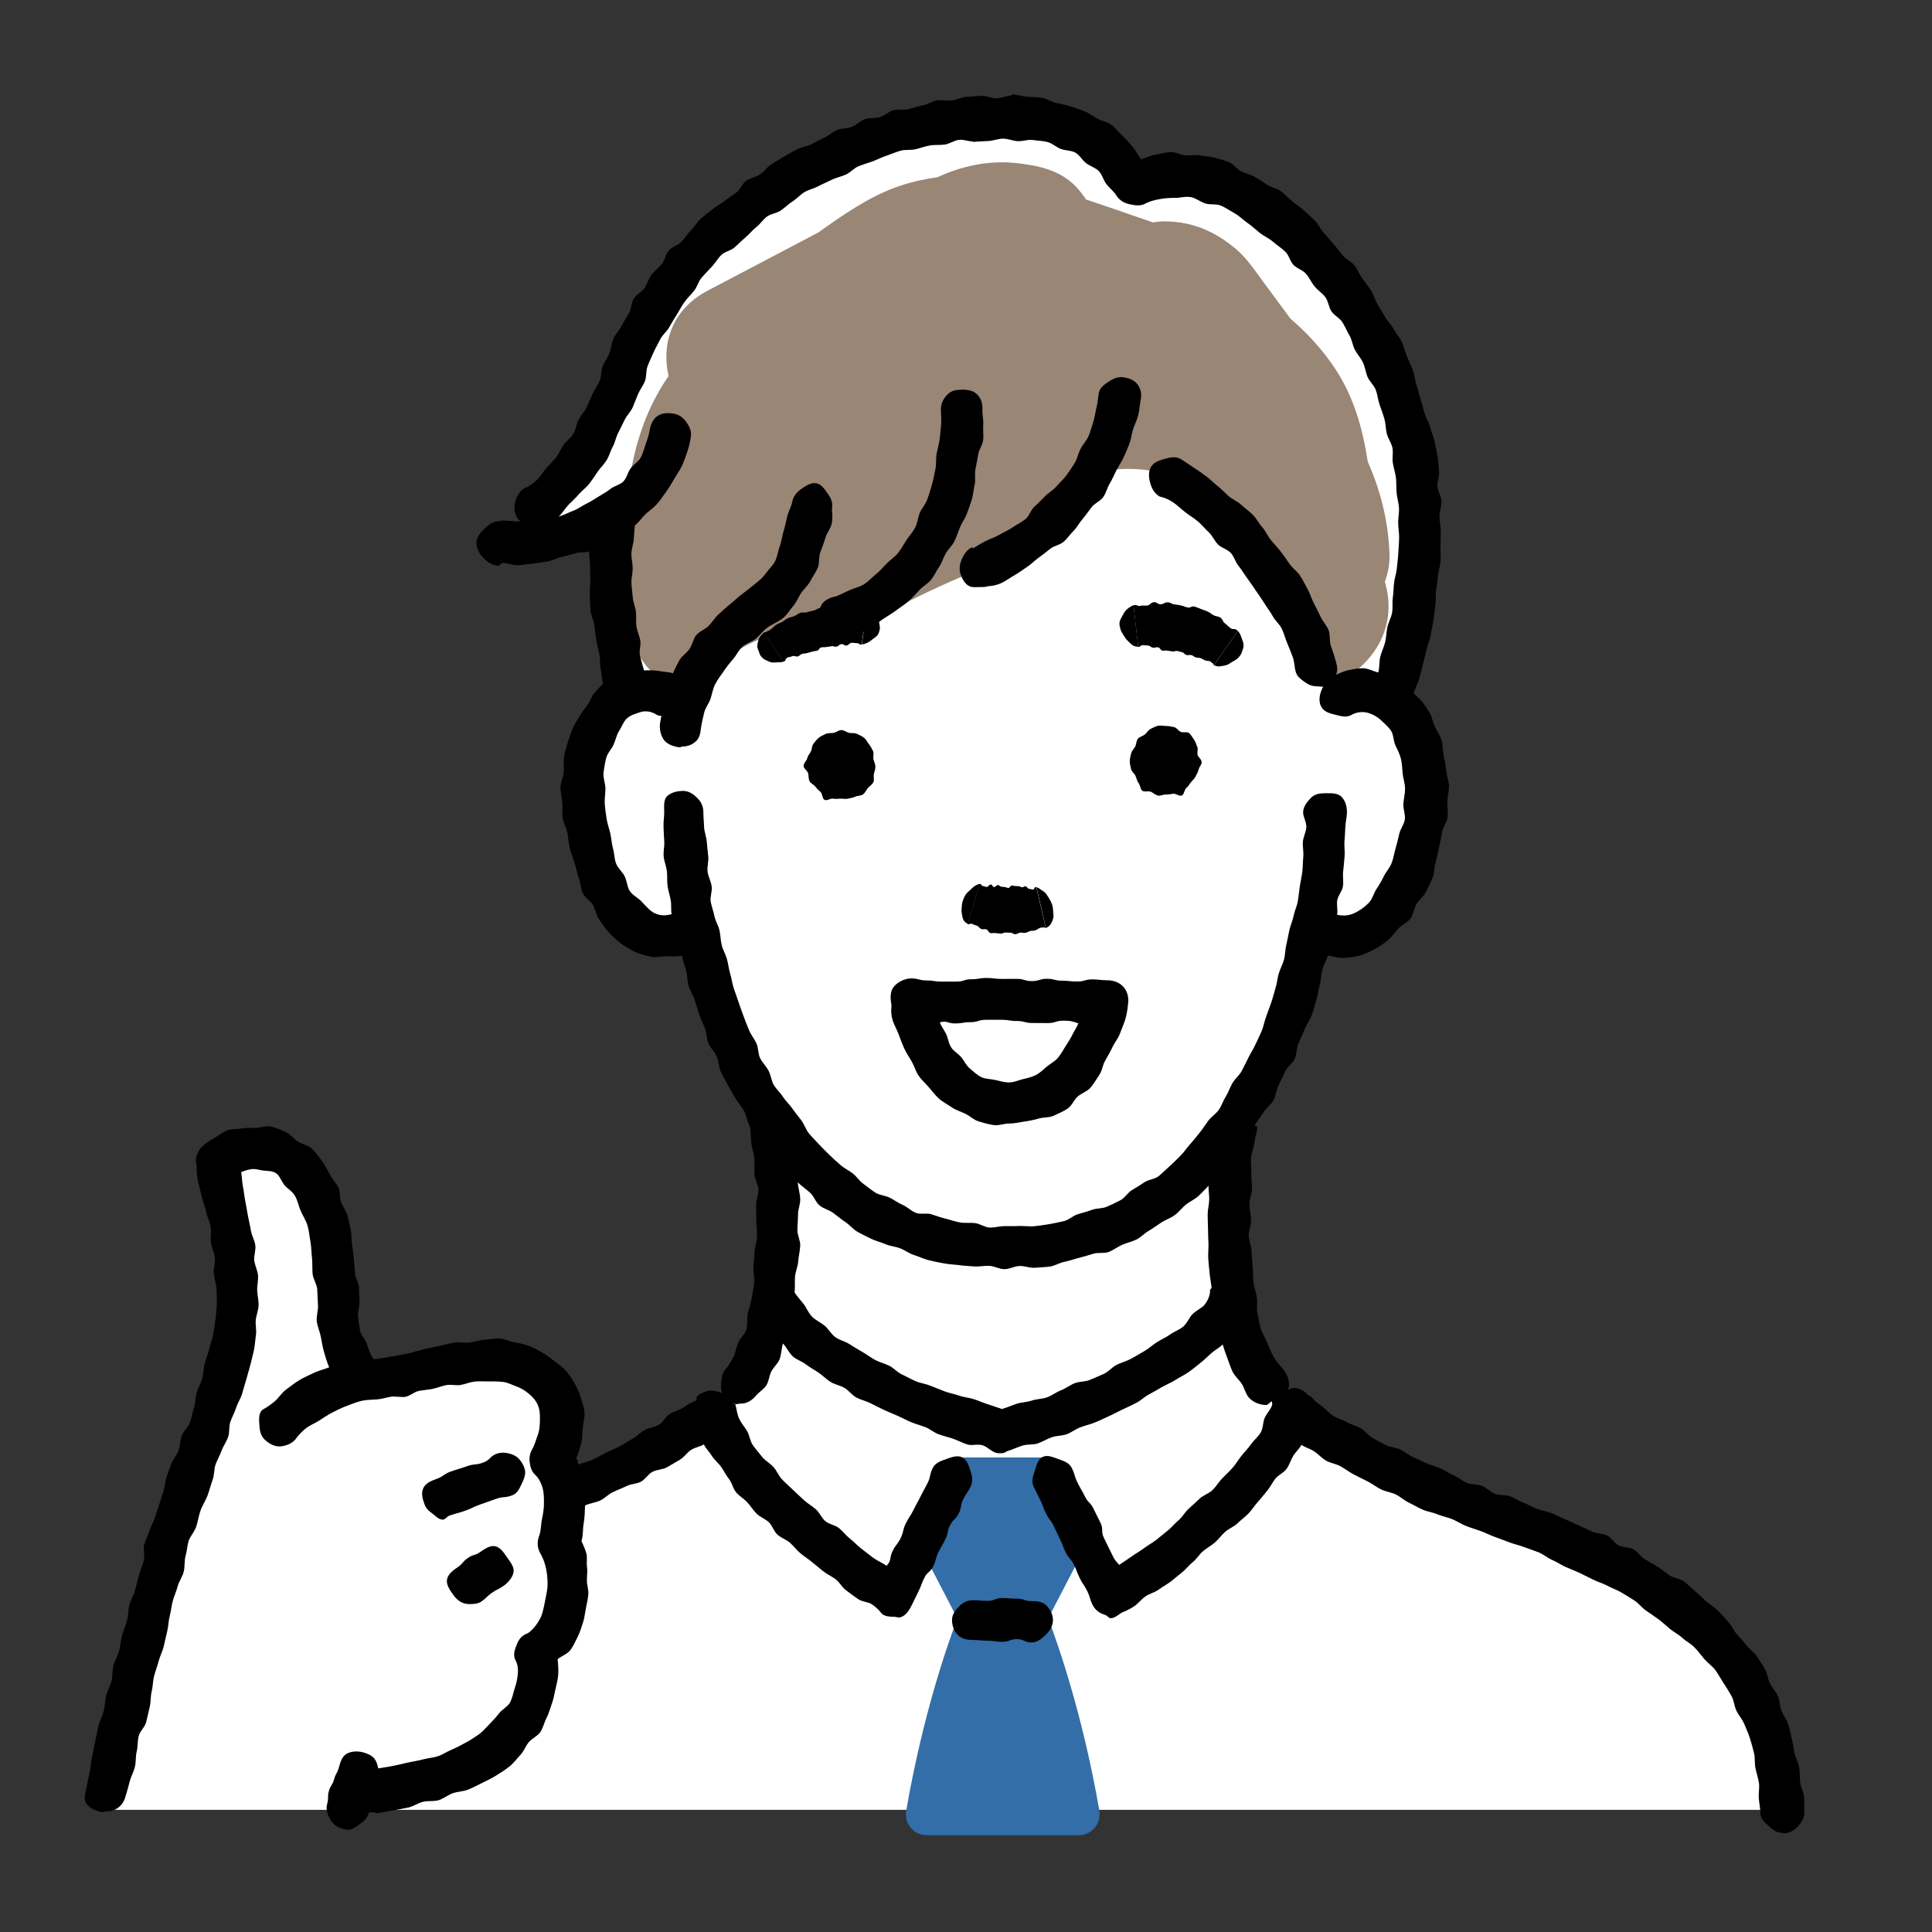 <?xml version="1.0" encoding="UTF-8"?>
<svg id="_レイヤー_1" data-name="レイヤー 1" xmlns="http://www.w3.org/2000/svg" width="260" height="260" viewBox="0 0 260 260">
  <rect x="0" y="0" width="260" height="260" fill="#333333" stroke="none"/>
  <defs>
    <style>
      .cls-1 {
        fill: none;
      }

      .cls-1, .cls-2, .cls-3, .cls-4, .cls-5 {
        stroke-width: 0px;
      }

      .cls-3 {
        fill: #336ea8;
      }

      .cls-4 {
        fill: #998675;
      }

      .cls-5 {
        fill: #fff;
      }
    </style>
  </defs>
  <path class="cls-5" d="M75.69,200.63c10.71-5.08,20.32-10.15,23.82-14.42,6.71-8.18,4.48-35.34,4.48-35.34,0,0-8.06-9.67-10.08-24.92,0,0-11.59,3.21-14.79-13.2-3.2-16.4,5.49-19.7,5.49-19.7,0,0-3.18-8.85-2.03-23.18,0,0-4.65,3.13-12.18,3.15l1.88-4.93s7.39-7.61,13.56-22.58c6.17-14.97,47.85-44.7,66.69-20.71,0,0,10.34-5.36,25.31,9.5,14.97,14.86,15.73,44.95,8.58,59.99,0,0,7.37,3.7,5.47,15.21-1.9,11.5-7.33,18.04-15.52,16.46,0,0-2.75,14.7-10.18,25.46,0,0-3.27,29.9,7.63,38.48,10.9,8.58,38.65,17.25,51.29,25.78,12.65,8.53,15.28,27.88,15.28,27.88H13.58s7.01-30.98,10.7-41.22c3.69-10.24,10.33-26.85,4.8-46.01,0,0,6.55-4.7,12.36,2.45,5.81,7.16,2.8,26.45,8.25,27.43,0,0,15.85-5.21,21.56-2.11,5.71,3.1,5.03,8.45,3.3,11.32l1.13,5.22Z"/>
  <path class="cls-4" d="M186.38,78.24c.44-1.18.67-2.46.61-3.81-.19-4.53-1.27-8.55-2.92-12.3-.72-4.61-1.94-9.08-4.86-13.2-1.64-2.32-3.51-4.3-5.55-6.05-1.22-1.65-2.43-3.31-3.66-4.96-1.15-1.55-2.22-3.19-3.7-4.43-2.79-2.34-5.72-3.63-9.43-3.7-.58-.01-1.15.05-1.71.14-.85-.3-1.72-.59-2.59-.89-2.11-.73-4.25-1.48-6.41-2.19-.37-.55-.78-1.09-1.23-1.59-2.12-2.31-5.01-2.95-7.95-3.29-3.8-.45-7.5.34-10.88,1.9-1.92.25-3.84.7-5.76,1.41-3.67,1.38-6.96,3.69-10.22,6.01-4.97,2.61-9.93,5.22-14.9,7.83-4.87,2.56-6.22,7.22-5.25,11.5-.21.31-.43.62-.63.94-4.99,7.89-5.48,17.19-5.14,26.26.02.62.1,1.21.2,1.78-1.36,6.16,3.14,13.18,9.48,14.1,2.46-5.03,7.65-8.61,13.49-8.61,1.85,0,3.63.37,5.29,1.02.8-.71,1.7-1.33,2.71-1.8,4.21-1.97,8.29-4.19,12.54-6.05,1.66-.73,3.35-1.47,5.04-2.15.23-.6.48-1.19.76-1.77,1.32-.2,2.6-.62,3.74-1.36,2.39-1.54,4.53-3.86,5.17-6.72.07-.34.15-.67.22-1.01,6.26-3.19,13.65-2.77,19.64.87,8.92,5.42,13.08,16.41,16.43,25.74.05.13.07.26.11.39,5.07-1.95,9.11-7.17,7.48-13.44-.05-.18-.08-.36-.13-.54Z"/>
  <path class="cls-3" d="M147.95,243.69c-2.25-13.01-5.63-22.59-6.89-25.9,2.39-4.56,5.92-11.44,5.96-11.51.48-.93.4-2.06-.2-2.91l-4.16-5.98c-.53-.76-1.39-1.25-2.31-1.25h-10.8c-.92,0-1.79.49-2.31,1.25l-4.16,6c-.6.86-.67,1.97-.2,2.9.04.08,3.57,6.95,5.96,11.51-1.26,3.31-4.64,12.88-6.89,25.9-.14.82.09,1.66.62,2.29.54.64,1.33.99,2.16.99h20.43c.83,0,1.62-.36,2.16-1,.54-.64.76-1.47.62-2.29Z"/>
  <g>
    <path class="cls-1" d="M91.89,106.51c1.56,0,2.82,1.26,2.82,2.82,0,14.45,7.43,55.7,40.44,55.7s40.44-41.25,40.44-55.7c0-1.56,1.26-2.82,2.82-2.82s2.82,1.26,2.82,2.82c0,3.47-.4,8.34-1.42,13.84,1.17.22,2.67.02,4.37-1.78,4.26-4.53,6.3-15.84,3.82-21.23-1.09-2.36-2.38-3.84-3.75-4.29-1.3-.43-2.41.17-2.46.2-1.34.81-3.05.36-3.85-.97-.53-.88-.51-1.93-.06-2.78-.24.06-.48.09-.71.09-1.22,0-2.34-.79-2.7-2.02-4.71-15.89-18.25-23.57-18.38-23.65-1.36-.76-1.85-2.48-1.09-3.84.76-1.36,2.47-1.85,3.84-1.09.64.35,15.69,8.9,21.05,26.97.21.7.13,1.42-.17,2.04,1.09-.47,3.18-1.1,5.65-.49,6.46-21.73,1.92-42.14-12.6-56.3-11.29-11-18.67-6.9-18.74-6.86-1.31.82-3.05.43-3.88-.89-4.6-7.27-11.16-9.01-25.07-6.63-11.93,2.04-31.56,12.61-37.82,29.75-4.48,12.25-9.34,17.72-12,19.97,10.67-2.85,12.04-11.35,12.05-11.46.22-1.54,1.65-2.61,3.19-2.39,1.54.22,2.61,1.65,2.39,3.19-.02.11-1.11,6.94-7.58,11.96-.23,1.84-1.02,10.07,1.39,19.4,1.7-.06,3.09.39,3.91.74,2.27-5.45,6.15-8.38,9.2-10.67.65-.49,1.29-.97,1.89-1.46,2.86-2.33,4.48-8.93,4.82-11.06.25-1.54,1.7-2.59,3.23-2.34,1.54.25,2.59,1.69,2.34,3.23-.17,1.06-1.8,10.45-6.82,14.54-.65.53-1.35,1.06-2.06,1.59-3.82,2.88-7.77,5.86-8.66,13.42-.17,1.43-1.39,2.49-2.8,2.49-.11,0-.22,0-.33-.02-1.55-.18-2.65-1.59-2.47-3.13.04-.38.1-.74.15-1.1-.2-.06-.39-.14-.58-.25-.1-.05-1.19-.61-2.45-.19-1.37.45-2.66,1.94-3.75,4.29-2.48,5.39-.45,16.69,3.82,21.23,1.69,1.8,3.2,2,4.36,1.77-1.02-5.5-1.42-10.37-1.42-13.84,0-1.56,1.26-2.82,2.82-2.82ZM119.02,101.55c-.23,1.48-1.61,2.48-3.09,2.25-1.48-.23-2.48-1.61-2.25-3.09.23-1.47,1.61-2.48,3.09-2.25,1.47.23,2.48,1.61,2.25,3.09ZM151.77,135.24c-.13.66-3.22,16.08-15.96,16.08s-15.83-15.41-15.96-16.07c-.16-.83.06-1.7.6-2.35.54-.65,1.33-1.04,2.17-1.04h26.37c.84,0,1.64.4,2.17,1.04.54.65.75,1.51.6,2.34ZM135.49,123.29c1.47-.23,2.85.77,3.09,2.25.23,1.48-.78,2.86-2.25,3.09-1.47.23-2.86-.78-3.09-2.25-.23-1.47.78-2.85,2.25-3.09ZM154.38,103.8c-1.47.23-2.86-.78-3.09-2.25-.23-1.47.78-2.85,2.25-3.09,1.47-.23,2.85.77,3.09,2.25.23,1.48-.78,2.86-2.25,3.09ZM155.85,84.38c5.79.73,8.64,6.19,8.76,6.42.71,1.39.16,3.09-1.22,3.8-.41.21-.85.31-1.28.31-1.02,0-2.01-.56-2.51-1.53,0-.01-1.65-3.04-4.45-3.39-2.95-.37-5.59,2.02-5.61,2.04-1.14,1.05-2.92.99-3.98-.14-1.06-1.13-1.01-2.9.11-3.97.18-.17,4.54-4.24,10.19-3.54ZM148.07,52.87c.3-1.53,1.8-2.53,3.33-2.24,1.53.29,2.54,1.77,2.25,3.3-3.63,18.86-20.02,24.88-20.72,25.13-.31.11-.62.16-.94.16-1.16,0-2.29-.72-2.7-1.88-.52-1.47.2-3.07,1.66-3.6h0c.49-.21,14.11-5.26,17.12-20.88ZM112.53,80.21c.6-.13,13.39-3.22,14.18-25.27.06-1.56,1.41-2.76,2.92-2.72,1.56.06,2.77,1.36,2.72,2.92-.96,26.76-17.97,30.45-18.7,30.6-.19.04-.37.06-.55.06-1.32,0-2.5-.93-2.76-2.27-.3-1.52.68-3,2.19-3.31Z"/>
    <path class="cls-1" d="M162.64,159.54c-6.71,6.65-15.65,11.14-27.48,11.14s-21.01-4.61-27.74-11.41c.22,4.23.23,9.52-.45,14.62.74,1.66,5.22,8.99,27.93,15.87,25.28-7.66,28.03-16.01,28.04-16.09.02-.13.05-.26.09-.38-.59-4.81-.59-9.75-.39-13.77Z"/>
    <path class="cls-1" d="M135.81,145.62c5.25,0,8.05-4.72,9.39-8.14h-18.76c1.35,3.42,4.16,8.14,9.37,8.14Z"/>
    <path class="cls-2" d="M129.37,52.45c-.66,0-1.28.1-1.76.54-.53.49-.96,1.18-.98,1.95-.03.71.08,1.4.03,2.07-.05.71-.13,1.39-.2,2.06-.08.7-.31,1.37-.42,2.02-.11.7-.02,1.42-.16,2.07-.15.69-.27,1.38-.45,2.02-.19.69-.4,1.35-.62,1.98-.23.67-.75,1.22-1.01,1.82-.28.66-.33,1.4-.63,1.99-.33.64-.82,1.16-1.18,1.71-.39.61-.72,1.22-1.13,1.73-.45.57-1.07.94-1.52,1.41-.51.53-.96,1.04-1.45,1.45-.58.48-1.05,1-1.58,1.34-.66.42-1.38.54-1.91.78-1.07.49-1.73.82-1.86.85-.76.16-1.54.47-1.93,1.07-.4.6-.53,1.47-.38,2.23.13.67.67,1.12,1.16,1.52.49.41,1.05.67,1.72.67.09,0,.19,0,.28,0s.18,0,.27-.02c.14-.03.93.02,2.01-.39.54-.2,1.06-.71,1.75-1.05.55-.28,1.05-.74,1.67-1.13.54-.34,1.1-.67,1.67-1.11.51-.39,1.09-.73,1.61-1.21.48-.43.92-.94,1.4-1.45.44-.48,1.1-.81,1.53-1.35.41-.51.69-1.15,1.08-1.72.37-.54.54-1.22.89-1.82.33-.57.88-1.03,1.18-1.66.29-.59.49-1.24.75-1.88.25-.61.69-1.17.92-1.82.22-.62.48-1.26.67-1.92.18-.63.22-1.32.38-2,.15-.64-.03-1.37.1-2.05.12-.65.27-1.3.37-1.98.09-.65.6-1.27.67-1.96.07-.66-.04-1.35.01-2.04.05-.66-.14-1.35-.11-2.04.03-.78-.15-1.45-.64-1.98-.49-.53-1.15-.68-1.93-.71-.08,0-.17,0-.25,0h0Z"/>
    <path class="cls-2" d="M150.85,50.76c-.53,0-.99.17-1.45.48-.6.4-1.36.82-1.51,1.58-.13.67-.15,1.35-.32,1.98-.17.66-.23,1.35-.44,1.97-.22.65-.38,1.32-.64,1.92-.27.63-.78,1.14-1.08,1.72-.31.61-.43,1.32-.77,1.88-.36.58-.75,1.15-1.13,1.68-.4.56-.94,1-1.36,1.5-.44.53-1.07.85-1.52,1.32-.48.5-.94.96-1.42,1.39-.51.47-.71,1.28-1.21,1.68-.55.44-1.19.74-1.71,1.1-.59.41-1.23.67-1.76.98-.66.39-1.31.58-1.82.84-1.04.52-1.7,1.01-1.8,1.05-.05-.03,0-.21,0-.21h0c-.74.26-1.17.95-1.46,1.6-.3.65-.42,1.38-.16,2.11.2.57.51,1.13.99,1.46.28.19.61.23.96.23.25,0,.51-.02.75-.02.08,0,.15,0,.22,0,.22,0,.43-.01.67-.09.13-.05.93,0,1.96-.48.51-.24,1.05-.67,1.72-1.03.53-.3,1.06-.72,1.66-1.11.53-.34.99-.83,1.56-1.24.52-.37,1.03-.78,1.57-1.21.5-.4,1.3-.49,1.81-.95.48-.43.87-1.01,1.35-1.49.46-.46.76-1.09,1.21-1.6.43-.49.79-1.05,1.21-1.58.4-.51,1.16-.78,1.55-1.34.37-.54.52-1.24.87-1.82.34-.56.59-1.18.9-1.78.3-.58.69-1.13.97-1.75.27-.6.54-1.21.78-1.84.23-.61.29-1.29.49-1.94.2-.63.52-1.22.69-1.88.16-.64.19-1.31.32-1.98.15-.77.07-1.46-.34-2.06-.41-.6-1.04-.89-1.8-1.03-.18-.03-.35-.05-.52-.05h0Z"/>
    <path class="cls-2" d="M136.07,12.87c-.64,0-1.29.36-1.96.37-.01,0-.02,0-.04,0-.61,0-1.25-.34-1.88-.34-.04,0-.07,0-.11,0-.66.04-1.34.07-2.01.13-.66.06-1.29.4-1.97.49-.13.02-.26.02-.39.02-.39,0-.79-.05-1.18-.05-.16,0-.31,0-.46.03-.65.1-1.26.56-1.93.67-.63.11-1.25.35-1.92.5-.23.05-.47.06-.71.06-.15,0-.3,0-.46,0-.29,0-.57.01-.85.09-.63.17-1.15.73-1.8.93-.62.2-1.37.04-2.01.27-.62.22-1.12.78-1.74,1.03-.61.24-1.37.15-1.99.42-.6.26-1.12.74-1.73,1.03-.6.28-1.18.6-1.78.91-.59.3-1.32.35-1.91.67-.58.32-1.17.64-1.75.98-.57.33-1.14.69-1.71,1.05-.56.35-.95.98-1.51,1.35-.55.37-1.3.46-1.85.85-.54.38-.79,1.17-1.32,1.58-.53.4-1.1.74-1.62,1.16-.52.42-1.15.7-1.65,1.14-.5.43-1.07.8-1.56,1.26-.49.45-.82,1.07-1.29,1.54-.47.47-.83,1.05-1.28,1.53-.46.49-1.25.66-1.69,1.17-.44.5-.53,1.3-.94,1.82-.42.52-.99.91-1.39,1.45-.4.54-.57,1.22-.94,1.78-.37.55-1.11.87-1.45,1.44-.35.57-.31,1.36-.64,1.94-.32.58-.71,1.12-1,1.72-.29.6-.82,1.09-1.09,1.7-.26.61-.31,1.31-.54,1.94-.23.64-.67,1.17-.91,1.77-.25.63-.15,1.39-.4,1.98-.27.63-.7,1.16-.96,1.74-.28.62-.52,1.24-.8,1.81-.31.62-.78,1.11-1.08,1.67-.33.61-.37,1.34-.69,1.88-.36.6-.98.99-1.32,1.51-.39.59-.66,1.21-1.02,1.69-.44.58-.94,1.01-1.33,1.46-.51.59-.83,1.18-1.23,1.56-.9.86-1.56,1.05-1.62,1.09-.68.36-1.08,1.06-1.29,1.74-.21.68-.21,1.44.14,2.13.14.27.29.43.49.63-.11,0-.21.01-.32.01-.66,0-1.33-.12-2.04-.12-.16,0-.33.09-.49.09,0,0,0,0,0,0,0,0,0,0-.01,0-.77,0-1.43.51-1.94,1.01-.52.5-1.07,1.15-1.08,1.93,0,.78.45,1.51.96,2.03.5.52,1.22,1.01,2,1.02h0c.19,0,.39-.37.58-.37.65,0,1.3.3,1.92.3.03,0,.06,0,.09,0,.69-.03,1.35-.14,2-.21.68-.07,1.34-.19,1.98-.29.68-.11,1.28-.47,1.91-.61.67-.15,1.3-.31,1.92-.5.66-.2,1.2-.01,1.8-.24-.02.62.12,1.09.12,1.82,0,.64.03,1.32.05,2.03.02.65-.12,1.34-.08,2.04.04.65.03,1.34.09,2.03.06.66.44,1.3.52,1.99.08.66.16,1.33.26,2.01.1.66.3,1.31.43,1.98.13.66.03,1.37.19,2.04.15.65.11,1.23.29,1.9-.45.36-.72.75-1.14,1.2-.39.42-.55,1.06-.91,1.56-.33.47-.72.92-1.03,1.46-.28.5-.64.99-.9,1.55-.28.61-.51,1.27-.72,1.96-.2.65-.41,1.31-.54,2.01-.12.67.02,1.39-.05,2.09-.06.68-.42,1.36-.43,2.06-.01.69.2,1.38.24,2.08.04.69-.02,1.39.07,2.09.08.69.49,1.32.62,2.01.12.68.16,1.38.32,2.05.17.68.44,1.31.65,1.97.21.67.31,1.36.56,2,.25.66.24,1.42.53,2.04.3.64,1.04,1.03,1.38,1.62.36.61.43,1.39.83,1.93.42.58.78,1.2,1.25,1.69.52.55,1.07,1.09,1.63,1.51.6.46,1.27.83,1.91,1.15.67.33,1.42.49,2.12.66.19.05.39.06.59.06.53,0,1.07-.12,1.6-.12h0c.33,0,.67.02,1.02.02s.68-.02,1.01-.08c.16.66.4,1.36.58,2.03.18.65.14,1.37.33,2.03.19.65.62,1.23.82,1.89.21.65.39,1.3.61,1.95.22.64.53,1.25.77,1.89.24.64.22,1.38.47,2.01.26.63.84,1.12,1.12,1.75.27.62.24,1.39.53,2.01.29.62.64,1.21.95,1.82.31.61.69,1.18,1.02,1.78.33.6.81,1.11,1.16,1.69.35.59.35,1.36.72,1.93,0,.18.1.26.12.44.08.6.07,1.3.16,2.08.07.64.35,1.31.41,2.05.05.66-.05,1.37,0,2.09.04.67.51,1.35.54,2.06.03.68-.33,1.39-.32,2.1.01.69.03,1.38.03,2.09,0,.69.11,1.39.1,2.09-.02.69-.3,1.38-.34,2.08-.04.7-.09,1.39-.15,2.08-.06.7.19,1.42.11,2.11-.08.7-.23,1.39-.35,2.07-.12.7-.37,1.36-.52,2.03-.15.7,0,1.46-.18,2.12-.2.69-.88,1.2-1.12,1.83-.27.67-.34,1.39-.67,1.98-.35.64-.72,1.23-1.15,1.74-.34.41-.36.91-.43,1.4-.08.51-.11,1.15.09,1.63-.42-.17-.93-.33-1.43-.33-.18,0-.36.02-.54.07-.53.15-1.08.36-1.43.75-.11.06.04.42-.06.5-.02.01-.71.25-1.78.98-.46.31-1.17.45-1.82.86-.51.32-.83,1.08-1.46,1.45-.54.32-1.29.35-1.91.71-.55.31-1.03.84-1.64,1.17-.56.31-1.11.7-1.73,1.02-.57.3-1.2.54-1.82.85-.58.29-1.16.63-1.79.93-.59.28-1.27.38-1.9.67-.16-.35-.13-.62-.3-.9.26-.6.45-1.24.65-1.94.18-.65.13-1.38.21-2.09.08-.68.28-1.38.23-2.08-.04-.68-.31-1.35-.5-2.04-.18-.65-.5-1.26-.83-1.89-.31-.59-.7-1.14-1.17-1.69-.43-.5-1.01-.86-1.58-1.32-.54-.44-1.05-.83-1.63-1.15-.6-.33-1.16-.68-1.8-.89-.64-.21-1.29-.37-1.96-.48-.66-.11-1.31-.48-1.99-.51-.05,0-.11,0-.16,0-.62,0-1.25.15-1.88.18-.67.03-1.32.3-2,.38-.12.01-.24.02-.36.02-.4,0-.81-.06-1.21-.06-.16,0-.32,0-.48.04-.67.11-1.32.32-1.99.44-.67.13-1.32.31-1.98.44-.75.15-1.48.44-2.23.58-.76.14-1.52.31-2.27.42-.77.12-1.54.29-2.29.35,0,0,0,0,0,0-.14,0-.16-.35-.3-.35,0,0,0,0,0,0-.3-.58-.48-1.11-.68-1.72-.2-.61-.78-1.12-.9-1.76-.12-.62-.21-1.27-.28-1.93-.07-.63.24-1.3.2-1.96-.04-.63-.04-1.27-.07-1.93-.03-.64-.49-1.27-.53-1.93-.04-.64-.1-1.29-.17-1.95-.06-.64-.14-1.28-.24-1.94-.09-.64-.03-1.3-.17-1.95-.13-.63-.26-1.27-.44-1.91-.18-.62-.61-1.15-.85-1.78-.23-.6-.08-1.37-.37-1.98-.28-.58-.75-1.07-1.09-1.65-.38-.64-.67-1.31-1.08-1.86-.44-.59-.86-1.21-1.35-1.69-.52-.52-1.37-.61-1.94-1-.6-.41-1.05-1.03-1.69-1.3-.66-.28-1.33-.61-2.03-.73-.11-.02-.21-.03-.32-.03-.55,0-1.1.22-1.61.22-.06,0-.12,0-.18,0-.19,0-.38,0-.57,0-.39,0-.77.01-1.14.08-.66.13-1.36.04-1.92.25-.66.24-1.19.7-1.67.97-.88.48-1.43.94-1.58,1.06-.43.34-.71.8-.88,1.3-.17.5-.14,1.02-.01,1.55,0,.03-.08.86.19,2.09.13.58.33,1.26.49,2.02.13.63.45,1.28.59,2,.13.66.48,1.3.6,2.01.12.67-.07,1.42.03,2.11.11.69.45,1.35.54,2.03.09.7-.22,1.44-.15,2.12.07.72.33,1.4.37,2.06.04.74.05,1.44.03,2.08-.02.65-.09,1.33-.18,2.03-.08.65-.17,1.33-.3,2.02-.12.65-.37,1.3-.53,1.98-.15.65-.43,1.28-.61,1.95-.17.65-.15,1.36-.34,2.02-.19.65-.54,1.26-.74,1.91-.21.65-.15,1.38-.37,2.03-.22.65-.3,1.34-.53,1.98-.23.65-.88,1.14-1.11,1.78-.23.65-.21,1.38-.44,2.02-.24.65-.76,1.19-.99,1.81-.22.59-.41,1.19-.62,1.77-.22.6-.2,1.27-.4,1.84-.22.6-.37,1.21-.57,1.78-.21.61-.4,1.2-.58,1.78-.2.62-.56,1.16-.72,1.73-.17.58-.53,1.21-.74,1.96-.17.62.14,1.43-.05,2.15-.17.64-.48,1.28-.66,1.99-.17.65-.35,1.32-.53,2.02-.17.66-.58,1.27-.76,1.96-.17.66-.13,1.39-.31,2.08-.17.67-.5,1.31-.67,1.99-.17.67-.21,1.38-.38,2.06-.17.68-.6,1.29-.77,1.96-.17.68-.1,1.42-.26,2.09-.17.69-.56,1.31-.72,1.98-.17.69-.16,1.41-.33,2.07-.17.7-.54,1.33-.7,1.98-.18.71-.28,1.4-.43,2.05-.18.73-.27,1.43-.42,2.05-.19.77-.18,1.49-.32,2.07-.28,1.14-.37,1.88-.41,2.04-.18.76-.47,1.59-.09,2.21.38.62,1.18,1.01,1.94,1.19.05.01.09.02.14.02.18,0,.36-.07.54-.07.64,0,1.23-.16,1.72-.54.48-.38.82-.9.97-1.54.01-.04.25-.76.56-2,.14-.57.51-1.2.7-1.96.15-.62.07-1.35.24-2.07.16-.64.09-1.37.27-2.07.16-.65.84-1.19,1.01-1.89.16-.65.3-1.33.47-2.02.16-.66.09-1.39.26-2.07.17-.67.15-1.38.32-2.06.17-.67.44-1.31.61-1.99.17-.67.51-1.3.68-1.97.17-.68.3-1.36.47-2.03.17-.68.17-1.4.34-2.06.18-.69.24-1.39.41-2.04.18-.69.5-1.33.66-1.98.18-.7.65-1.3.81-1.94.19-.72.08-1.47.24-2.08.21-.76.25-1.47.41-2.04.19-.66.8-1.25,1.05-2.01.22-.67.32-1.43.58-2.17.24-.68.69-1.31.95-2.04.25-.69.43-1.42.69-2.13.23-.63.15-1.38.38-2.01.23-.63.58-1.22.81-1.86.23-.63.66-1.2.88-1.84.22-.64.08-1.4.3-2.04.22-.64.57-1.24.77-1.88.21-.65.61-1.23.8-1.87.2-.65.39-1.3.57-1.95.18-.66.39-1.31.55-1.96.16-.66.34-1.32.48-1.97.14-.67.17-1.36.27-2.02.11-.68-.09-1.39-.02-2.04.07-.69.36-1.34.38-1.99.02-.63-.16-1.31-.19-2.01-.03-.65.17-1.34.11-2.03-.06-.66-.42-1.3-.5-1.98-.08-.66.23-1.39.14-2.05-.09-.67-.49-1.3-.59-1.96-.11-.68-.28-1.33-.4-1.98-.12-.69-.23-1.35-.36-1.99-.14-.7-.19-1.38-.32-1.99-.15-.74-.11-1.35-.24-1.92.43-.18.8-.32,1.34-.41.1-.01.19-.02.29-.02.38,0,.76.1,1.18.18.6.12,1.34,0,1.91.4.48.34.69,1.06,1.13,1.61.38.46,1.02.79,1.38,1.39.38.65.5,1.4.78,2.04.3.68.71,1.3.92,1.98.21.7.26,1.44.39,2.14.14.71.12,1.44.21,2.16.08.72.03,1.44.08,2.16.05.72.59,1.41.63,2.13.04.71.05,1.42.1,2.13.05.71-.24,1.45-.16,2.16.08.7.41,1.38.54,2.08.13.69.24,1.39.44,2.08.2.67.4,1.39.69,2.05-.69.27-1.44.44-2.06.74-.67.33-1.35.62-1.94.97-.66.4-1.23.86-1.76,1.25-.66.48-1.04,1.15-1.51,1.56-.94.82-1.71,1.16-1.78,1.24-.51.58-.38,1.43-.33,2.14.04.72.19,1.37.77,1.89.55.49,1.2.85,1.88.85.04,0,.07,0,.11,0,.72-.04,1.53-.34,2.05-.91.02-.02.45-.73,1.44-1.53.47-.38,1.16-.64,1.82-1.06.55-.35,1.12-.75,1.79-1.09.6-.3,1.22-.62,1.91-.87.64-.23,1.29-.52,2-.68.67-.15,1.38-.13,2.1-.19.62-.05,1.23-.27,1.86-.36.11-.02.23-.02.35-.02.38,0,.77.06,1.15.06.14,0,.28,0,.42-.03.62-.11,1.16-.66,1.77-.78.62-.12,1.25-.16,1.86-.28.63-.13,1.23-.39,1.85-.51.16-.03.31-.04.47-.04.35,0,.71.05,1.06.05.14,0,.27,0,.4-.03.64-.11,1.25-.38,1.86-.45.24-.03.49-.04.73-.04.33,0,.65.01.96.01.08,0,.15,0,.23,0,.17,0,.34,0,.51,0,.48,0,.95.02,1.4.07.66.07,1.21.39,1.79.59.61.22,1.09.51,1.58.9.61.49,1.01.93,1.28,1.5.31.66.35,1.27.34,1.94,0,.73-.03,1.4-.22,2.01-.32.98-.61,1.76-.72,1.94-.36.57-.52,1.2-.45,1.82.07.63.23,1.33.74,1.79.05.05.68.57,1.02,1.82.16.58.18,1.28.17,2.13-.01.63-.11,1.32-.28,2.11-.14.64-.08,1.41-.36,2.15-.31.81-.27,1.68.18,2.42.03.05.48.77.74,1.99.13.59.21,1.31.21,2.12,0,.64-.16,1.34-.31,2.11-.2.99-.35,1.85-.67,2.46-.74,1.44-1.66,2.01-1.66,2.01-.72.27-1.13.66-1.43,1.36-.3.7-.6,1.45-.31,2.16.02.07.49.71.38,1.92-.05.56-.16,1.23-.42,1.98-.2.57-.29,1.3-.66,1.95-.31.54-1.02.87-1.48,1.46-.38.5-.84.98-1.34,1.5-.44.45-.86.96-1.47,1.38-.53.36-1.09.74-1.73,1.07-.57.3-1.17.64-1.83.91-.6.25-1.19.66-1.86.88-.62.21-1.33.24-2.01.43-.64.18-1.32.26-2.01.42-.65.15-1.31.31-2,.45-.66.13-1.29.22-1.98.33-.1-.51-.26-1.04-.61-1.42-.34-.37-.9-.59-1.43-.74-.29-.08-.6-.12-.9-.12-.47,0-.94.1-1.32.32-.63.36-.84,1.13-1.05,1.88-.23.82-.42.76-.64,1.58-.23.82-.48.75-.7,1.57s.01.88-.22,1.7c-.21.75.04,1.44.39,2.06.36.63.85,1.06,1.61,1.26.25.07.47.18.71.18.62,0,1.09-.33,1.57-.7.47-.36,1.02-.68,1.19-1.3.08-.27.13-.18.31-.4.19.05.26.06.41.06.04,0,.08,0,.13,0,.12,0,.28.1.41.1.01,0,.02,0,.03,0,.67-.1,1.36-.25,2.07-.37.68-.12,1.37-.24,2.07-.39.68-.14,1.3-.6,1.98-.77.68-.17,1.45-.02,2.12-.22.67-.2,1.25-.71,1.91-.94.67-.23,1.42-.23,2.07-.49.66-.27,1.29-.6,1.91-.91.64-.32,1.29-.63,1.87-.99.61-.37,1.21-.77,1.76-1.2.56-.44.99-1.04,1.46-1.54.49-.51.72-1.21,1.13-1.71.45-.55,1.21-.84,1.57-1.38.4-.6.53-1.32.83-1.89.33-.64.49-1.3.71-1.9.25-.68.36-1.33.49-1.95.16-.72.34-1.35.38-1.97.05-.76-.02-1.51-.08-2.1.42-.39,1.29-.66,1.74-1.26.36-.49.65-1.13.97-1.78.28-.55.48-1.21.7-1.88.2-.59.26-1.27.4-1.96.13-.63.27-1.23.32-1.82.06-.64-.18-1.25-.19-1.84-.01-.65.1-1.26.02-1.83-.1-.66.06-1.33-.09-1.87-.19-.68-.46-1.2-.66-1.67.25-.81.16-1.6.29-2.33.15-.83.17-1.72.19-2.46.63-.28,1.45-.39,2.04-.66.62-.29,1.1-.84,1.69-1.12.62-.3,1.25-.52,1.83-.81.62-.31,1.37-.3,1.94-.59.61-.32.99-1.03,1.56-1.33.61-.33,1.39-.3,1.95-.61.61-.35,1.19-.69,1.73-1.01.62-.37,1.01-1.01,1.52-1.33.63-.4,1.24-.43,1.72-.75.3.57.71.96,1.07,1.52.34.55.89.97,1.27,1.51.37.53.66,1.13,1.07,1.65.4.51.52,1.27.95,1.78.42.5,1.04.84,1.49,1.33.44.48.8,1.06,1.26,1.53.46.47,1.17.69,1.64,1.15.48.46.67,1.22,1.15,1.66.49.45,1.19.66,1.68,1.09.5.44.9.99,1.4,1.41.51.43,1.08.79,1.58,1.2.53.42,1.03.86,1.53,1.25.54.42,1.16.69,1.66,1.07.55.42.87,1.1,1.37,1.46.57.42,1.1.83,1.59,1.17.61.43,1.43.41,1.89.72.92.62,1.32,1.28,1.45,1.37.45.29,1.05.33,1.58.33.21,0,.45.09.66.09.05,0,.11,0,.16-.02.77-.22,1.23-1,1.58-1.72.43-.88.43-.88.86-1.76.43-.88.35-.92.78-1.81.43-.88.78-.71,1.22-1.59.43-.88.25-.98.68-1.86.43-.88.49-.86.93-1.74.43-.88.2-1,.63-1.88.43-.88.75-.73,1.18-1.62.44-.89.17-1.02.6-1.9.44-.89.56-.82,1-1.71.34-.7.23-1.38,0-2.06-.23-.68-.44-1.53-1.14-1.88-.21-.1-.43-.14-.65-.14-.52,0-1.05.22-1.53.39-.68.23-1.43.49-1.78,1.19-.46.93-.22,1.05-.67,1.97-.46.93-.5.91-.96,1.84-.46.93-.51.91-.96,1.84-.46.93-.57.87-1.03,1.8-.46.93-.24,1.04-.69,1.97-.46.93-.64.84-1.1,1.77-.46.93-.09,1.21-.8,1.96-.52-.36-1.27-.68-1.84-1.1-.52-.38-1.04-.82-1.59-1.23-.52-.39-.97-.91-1.51-1.33-.52-.4-.93-.97-1.46-1.4-.51-.42-1.32-.5-1.84-.94-.51-.43-.77-1.15-1.28-1.6-.5-.44-1.11-.77-1.6-1.23-.49-.46-.99-.91-1.47-1.38-.48-.47-1-.91-1.46-1.39-.47-.49-.72-1.17-1.16-1.67-.45-.51-1.1-.84-1.52-1.36-.43-.54-.88-1.05-1.26-1.59-.4-.56-.45-1.34-.78-1.9-.36-.6-.81-1.11-1.08-1.69-.29-.64-.33-1.32-.51-1.93,0,0,0,0,0,0-.02,0-.03,0-.05,0-.07,0-.15,0-.22-.02,0,0-.01,0-.02,0-.04,0-.08,0-.09-.04.04.02.07.03.11.04.06,0,.13-.02.18-.02.04,0,.08,0,.09.04.24,0,.49-.08.73-.08.81,0,1.48-.39,2.04-1.06.41-.5,1.05-.84,1.41-1.4.34-.54.37-1.27.67-1.87.29-.57.87-1.03,1.11-1.64.24-.6.25-1.49.45-2.12.45.44.84,1.31,1.38,1.78.48.41,1.19.62,1.75,1.06.51.39,1.11.7,1.69,1.1.53.36,1.01.87,1.6,1.24.55.34,1.26.45,1.87.8.56.32.98.96,1.59,1.29.58.31,1.26.45,1.89.76.59.29,1.18.61,1.81.9.59.27,1.22.53,1.85.8.6.26,1.19.6,1.83.86.61.25,1.26.42,1.91.67.62.24,1.15.73,1.8.96.62.23,1.29.38,1.94.6.62.22,1.23.55,1.88.76.18.06.38.08.59.08.29,0,.6-.04.89-.04.21,0,.41.02.61.08.63.2,1.15.82,1.81,1.02.13.04.27.05.41.05.15,0,.3-.01.44-.01.27,0,.51-.24.78-.32.67-.2,1.28-.5,1.92-.7.66-.21,1.42-.08,2.05-.29.66-.22,1.25-.61,1.88-.83.66-.23,1.4-.18,2.02-.41.65-.24,1.21-.69,1.83-.93.65-.25,1.33-.39,1.94-.64.65-.26,1.26-.57,1.87-.84.64-.28,1.23-.62,1.83-.9.64-.29,1.25-.58,1.84-.88.63-.31,1.13-.83,1.71-1.14.62-.33,1.2-.67,1.77-1,.61-.35,1.25-.6,1.8-.95.6-.38,1.22-.67,1.76-1.04.59-.41,1.1-.85,1.61-1.25.57-.44,1.04-.93,1.52-1.35.55-.48,1.07-.71,1.51-1.16.2.65.37,1.17.61,1.79.25.64.44,1.3.73,1.89.3.61.88,1.07,1.23,1.62.36.58.51,1.31.93,1.82.56.67,1.54,1.03,2.36,1.03.26,0,.51-.43.76-.5-.02.06.07.39.05.46-.18.62-.72,1.12-1.01,1.76-.27.59-.19,1.39-.55,1.99-.33.56-.9,1.01-1.29,1.57-.38.53-.86,1.01-1.29,1.55-.41.51-.75,1.11-1.2,1.62-.44.5-.94.95-1.41,1.44-.46.48-.81,1.09-1.29,1.56-.48.47-1.22.67-1.71,1.13-.49.46-.98.92-1.48,1.36-.51.45-.83,1.1-1.34,1.53-.52.44-.95.98-1.46,1.4-.53.43-1.05.86-1.57,1.27-.54.42-1.15.75-1.67,1.14-.56.42-1.16.74-1.68,1.12-.57.41-1.12.75-1.64,1.11-.71-.75-.68-.81-1.14-1.74-.46-.93-.45-.93-.91-1.86-.46-.93-.03-1.14-.48-2.07q-.46-.93-.92-1.86c-.46-.93-.74-.79-1.19-1.72-.46-.93-.53-.9-.98-1.83-.46-.93-.3-1.01-.76-1.94-.34-.7-1.05-.95-1.74-1.19-.5-.17-1.07-.44-1.61-.44-.2,0-.4.04-.58.13-.7.34-.84,1.25-1.08,1.93-.23.68-.46,1.39-.12,2.09.43.88.44.88.87,1.76.43.88.34.93.78,1.81.43.88.6.8,1.03,1.68.43.88.41.89.85,1.78.43.88.35.93.78,1.81.43.88.67.77,1.11,1.65.43.88.35.93.78,1.81.44.89.56.83.99,1.71.44.89.29.96.72,1.85.35.72.95,1.16,1.72,1.38.25.07.47.44.73.44.53,0,1-.44,1.45-.73.13-.08.84-.29,1.76-.91.46-.31.87-.88,1.49-1.31.49-.35,1.2-.49,1.77-.91.5-.37,1.09-.68,1.65-1.1.5-.38.99-.83,1.53-1.25.5-.39.9-.95,1.43-1.37.5-.4.84-1.02,1.36-1.45.5-.42,1.09-.73,1.59-1.17.49-.43.88-.98,1.37-1.42.48-.44,1.17-.67,1.64-1.13.47-.46,1.02-.85,1.48-1.32.46-.47.81-1.06,1.25-1.54.45-.49.84-1.02,1.27-1.52.43-.5.71-1.12,1.11-1.64.41-.52,1.15-.8,1.52-1.33.39-.55.57-1.22.91-1.77.35-.57.78-.88,1.08-1.45.5.33,1.03.44,1.69.85.54.34,1.01.9,1.66,1.28.56.33,1.32.4,1.96.77.57.32,1.13.75,1.77,1.09.59.32,1.22.6,1.86.93.59.31,1.15.75,1.79,1.07.6.3,1.34.37,1.98.68.61.29,1.13.81,1.78,1.11.61.28,1.21.66,1.86.94.62.27,1.34.35,1.99.63.63.26,1.33.38,1.98.65.63.26,1.21.66,1.87.92.64.25,1.31.44,1.97.68.64.24,1.26.56,1.93.8.65.23,1.29.48,1.93.72.65.24,1.33.39,1.96.63.65.25,1.31.45,1.94.7.64.26,1.18.75,1.81,1.02.64.27,1.21.67,1.83.95.63.28,1.27.52,1.89.81.63.3,1.23.61,1.84.91.62.31,1.3.49,1.89.81.61.33,1.27.55,1.86.89.6.35,1.18.72,1.75,1.08.59.37,1.01.97,1.57,1.36.57.39,1.13.77,1.68,1.17.55.41,1.05.88,1.57,1.31.53.44,1.16.75,1.66,1.21.51.47,1.16.78,1.63,1.27.48.49.88,1.06,1.33,1.58.45.52,1.05.92,1.47,1.47.41.55.73,1.18,1.11,1.75.38.57.74,1.16,1.08,1.76.33.59.36,1.35.66,1.97.29.61.79,1.14,1.05,1.78.25.63.55,1.26.76,1.91.21.64.38,1.32.55,1.99.17.65.06,1.38.2,2.06.13.66.37,1.31.47,2,.09.67-.08,1.37-.02,2.07.06.67.2,1.34.22,2.04.03.76.67,1.24,1.18,1.73.51.49,1.02.85,1.78.85.04,0,.07.08.11.08h0c.78-.03,1.44-.36,1.93-.89.49-.53.93-1.22.9-2-.03-.68.02-1.36-.03-2.02-.05-.68-.44-1.31-.52-1.97-.08-.67-.03-1.36-.14-2.01-.11-.67-.49-1.27-.63-1.92-.14-.66-.2-1.33-.37-1.97-.18-.65-.27-1.32-.48-1.95-.21-.64-.66-1.18-.91-1.8-.25-.63-.2-1.37-.48-1.97-.28-.61-.76-1.12-1.07-1.71-.31-.6-.33-1.36-.67-1.93-.35-.58-.72-1.15-1.09-1.7-.38-.56-.99-.95-1.39-1.48-.41-.53-.88-1-1.31-1.51-.43-.51-.71-1.16-1.16-1.65-.46-.49-.87-1.03-1.36-1.49-.48-.46-1.08-.81-1.58-1.25-.5-.44-.96-.94-1.48-1.36-.52-.42-.98-.93-1.52-1.33-.54-.4-1.35-.41-1.9-.79-.55-.38-1.06-.81-1.63-1.17-.56-.36-1.15-.67-1.73-1.02-.57-.34-.96-1.02-1.54-1.34-.58-.32-1.4-.21-2-.52-.59-.31-.96-1.06-1.57-1.35-.6-.29-1.37-.22-1.98-.51-.61-.28-1.21-.57-1.82-.84-.61-.27-1.21-.56-1.83-.82-.62-.26-1.21-.58-1.83-.83-.62-.25-1.31-.33-1.93-.57-.62-.24-1.2-.59-1.83-.83-.63-.23-1.19-.65-1.82-.87-.64-.23-1.4-.1-2.02-.33-.64-.24-1.13-.83-1.75-1.07-.64-.25-1.4-.14-2.01-.39-.63-.26-1.16-.75-1.76-1-.63-.27-1.18-.67-1.78-.94-.63-.28-1.29-.43-1.89-.7-.62-.29-1.24-.55-1.83-.83-.62-.3-1.15-.74-1.73-1.03-.62-.31-1.38-.29-1.95-.59-.62-.32-1.2-.65-1.77-.96-.62-.34-1.02-.98-1.58-1.3-.62-.35-1.31-.5-1.85-.82-.63-.37-1.33-.52-1.84-.84-.66-.41-1.08-1-1.54-1.31-1.06-.72-1.47-1.31-1.49-1.33-.1-.08-.24-.07-.34-.14-.34-.39-.85-.75-1.38-.91-.17-.05-.32-.07-.46-.07-.3,0-.57.09-.9.19.34-.91-.01-1.95-.68-2.75-.43-.51-.92-1.03-1.27-1.66-.32-.58-.6-1.24-.87-1.91-.25-.63-.67-1.24-.87-1.92-.19-.65-.28-1.36-.44-2.06-.15-.67.04-1.41-.07-2.11-.11-.68-.38-1.34-.46-2.04-.08-.69-.04-1.39-.1-2.09-.06-.69-.12-1.39-.15-2.08-.04-.7-.36-1.39-.38-2.08-.02-.7.31-1.41.31-2.1,0-.71-.23-1.41-.22-2.1.01-.71.31-1.4.34-2.08.03-.72-.13-1.43-.09-2.1.04-.73-.09-1.44-.03-2.1.06-.74.39-1.42.46-2.06.08-.77.33-1.45.41-2.05,0-.04-.39-.24-.38-.29.38-.58.82-1.13,1.18-1.72.36-.6,1.01-1.02,1.35-1.63.34-.61.36-1.39.68-2,.32-.62.59-1.25.89-1.88.3-.63,1.01-1.07,1.29-1.7.28-.64.24-1.42.5-2.06.26-.65.58-1.27.83-1.91.25-.65.73-1.22.95-1.88.23-.66.4-1.34.61-2,.21-.67.26-1.38.46-2.05.2-.67.17-1.4.35-2.07.18-.68.59-1.27.76-1.94.67.14,1.32.34,1.97.34.73,0,1.49-.11,2.2-.28.7-.17,1.37-.52,2.03-.85.63-.31,1.22-.75,1.82-1.21.56-.43.94-1.06,1.46-1.61.46-.49,1.21-.77,1.63-1.35.4-.55.46-1.34.81-1.95.34-.59,1-1.03,1.3-1.67.29-.62.64-1.24.89-1.9.25-.64.19-1.4.39-2.07.21-.66.3-1.35.46-2.02.16-.67.29-1.35.41-2.03.12-.69.66-1.31.74-2,.08-.69-.07-1.41-.03-2.1.04-.7.22-1.4.21-2.09-.01-.71-.3-1.39-.36-2.07-.07-.71-.23-1.38-.36-2.05-.13-.7-.09-1.42-.29-2.07-.21-.68-.64-1.26-.92-1.87-.25-.55-.32-1.17-.6-1.66-.3-.53-.63-1.01-.95-1.47-.35-.49-.91-.88-1.28-1.3.2-.64.57-1.3.76-1.94.19-.65.33-1.31.5-1.95.17-.65.32-1.31.48-1.96.16-.66.43-1.29.56-1.94.14-.66.24-1.33.36-1.98.12-.66.17-1.34.27-2,.1-.67.02-1.35.1-2.02.08-.67.19-1.33.25-1.99.06-.67.3-1.32.35-1.99.04-.67-.03-1.35,0-2.02.02-.67.03-1.34.03-2.01,0-.67-.16-1.34-.18-2.01-.02-.67.32-1.36.28-2.03-.04-.67-.49-1.31-.55-1.98-.06-.67.3-1.38.22-2.05-.08-.67-.1-1.35-.2-2.01-.11-.66-.27-1.33-.4-1.98-.13-.66-.45-1.28-.6-1.94-.15-.66-.57-1.24-.75-1.88-.17-.65-.36-1.29-.55-1.93-.2-.64-.33-1.3-.55-1.93-.22-.63-.25-1.34-.5-1.96-.24-.63-.52-1.24-.78-1.86-.27-.62-.39-1.3-.68-1.91-.29-.61-.78-1.12-1.09-1.71-.31-.59-.84-1.07-1.17-1.65-.33-.58-.67-1.15-1.02-1.72-.35-.57-.49-1.28-.86-1.84-.37-.56-.79-1.08-1.18-1.63-.39-.54-.63-1.21-1.04-1.74-.41-.53-1.13-.81-1.56-1.33-.43-.51-.82-1.05-1.27-1.56-.45-.5-.85-1.03-1.32-1.52-.46-.48-.72-1.18-1.2-1.65-.49-.48-.99-.93-1.47-1.36-.51-.46-1.08-.82-1.58-1.23-.53-.44-.98-.95-1.5-1.33-.55-.41-1.3-.51-1.83-.86-.57-.38-1.12-.75-1.67-1.07-.6-.34-1.27-.47-1.84-.75-.62-.3-1.04-1-1.63-1.24-.64-.25-1.31-.42-1.91-.6-.67-.2-1.36-.19-1.98-.31-.19-.04-.39-.05-.58-.05-.39,0-.78.05-1.15.05-.09,0-.18,0-.26-.01-.69-.06-1.32-.45-1.93-.45-.01,0-.03,0-.04,0-.71.02-1.37.25-1.97.34-.73.11-1.47.47-2.03.64-.42-.55-.77-1.27-1.21-1.76-.46-.51-.89-1.03-1.37-1.47-.5-.46-.91-1.04-1.44-1.43-.54-.4-1.3-.48-1.87-.82-.58-.34-1.13-.71-1.74-.99-.61-.28-1.26-.43-1.89-.65-.63-.21-1.28-.31-1.94-.47-.64-.15-1.23-.59-1.9-.7-.65-.1-1.33-.07-2.01-.13-.66-.06-1.32-.29-2-.31-.02,0-.03,0-.05,0h0ZM130.87,19.09c.05,0,.1,0,.15,0,.68-.06,1.34-.08,1.98-.11.69-.04,1.34-.32,1.98-.32,0,0,0,0,0,0,.69,0,1.33.3,1.97.34.05,0,.1,0,.15,0,.54,0,1.09-.18,1.6-.18.09,0,.18,0,.27.02.68.1,1.37.11,1.99.27.66.17,1.19.7,1.79.93.63.24,1.4.18,1.97.5.58.33.92,1.02,1.45,1.42.52.4,1.24.59,1.71,1.07.45.46.6,1.21,1.02,1.75.39.51.95.92,1.32,1.5.41.66,1.03,1.03,1.73,1.19.37.08.78.17,1.18.17.36,0,.72-.07,1.04-.26.02-.01.65-.37,1.93-.59.53-.09,1.12-.16,1.83-.16.07,0,.15,0,.23,0,.02,0,.03,0,.05,0,.48,0,1.01-.14,1.57-.14.16,0,.33.01.5.04.64.12,1.22.62,1.95.86.62.2,1.46,0,2.14.31.6.27,1.21.68,1.86,1.05.58.33,1.08.87,1.69,1.28.55.38,1.06.87,1.64,1.33.53.42,1.21.7,1.76,1.18.51.45,1.13.83,1.66,1.34.49.47.62,1.29,1.09,1.77.47.49,1.25.69,1.69,1.2.45.51.72,1.17,1.15,1.69.43.53,1.04.91,1.45,1.45.41.54.44,1.35.82,1.91.38.56,1.11.89,1.47,1.46.36.57.62,1.21.96,1.79.34.59.41,1.31.72,1.91.31.6.8,1.11,1.09,1.72.29.61.36,1.32.62,1.94.26.62.86,1.11,1.1,1.74.24.63.3,1.33.51,1.97.21.64.47,1.27.65,1.92.19.65.17,1.35.33,2.01.16.65.62,1.24.76,1.91.13.66-.06,1.38.05,2.05.11.66.34,1.31.42,1.98.08.67.03,1.35.09,2.03.06.67.28,1.33.32,2.01.04.67-.12,1.35-.11,2.03.01.67.14,1.35.13,2.02-.01.67-.07,1.35-.11,2.02-.03.67-.13,1.34-.19,2.02-.06.67-.3,1.32-.38,1.99-.08.67-.07,1.34-.17,2.01-.1.66.02,1.37-.1,2.03-.12.66-.49,1.28-.63,1.94-.14.66-.14,1.35-.3,2.01-.16.65-.47,1.27-.65,1.93-.17.65-.09,1.51-.28,2.16-.67-.16-1.4-.56-2-.57-.03,0-.06,0-.09,0-.67,0-1.3.13-1.84.24-.75.15-1.31.44-1.76.64.3-.61.14-1.26-.06-1.96-.2-.67-.4-1.31-.63-1.95-.23-.66-.05-1.46-.3-2.09-.26-.65-.78-1.17-1.07-1.79-.29-.63-.61-1.24-.92-1.84-.32-.62-.5-1.3-.83-1.89-.34-.61-.65-1.23-1.01-1.8-.37-.59-1.01-.99-1.39-1.55-.4-.57-.78-1.14-1.19-1.67-.42-.56-.91-1.04-1.33-1.56-.45-.54-.71-1.22-1.16-1.72-.47-.52-.79-1.18-1.25-1.66-.49-.51-1.09-.9-1.57-1.36-.52-.49-1.21-.75-1.7-1.18-.55-.48-1.01-.98-1.52-1.39-.58-.47-1.06-.96-1.57-1.33-.63-.47-1.21-.85-1.69-1.17-.98-.66-1.59-1.07-1.71-1.13-.3-.17-.62-.23-.95-.23-.4,0-.8.1-1.19.21-.69.2-1.49.43-1.87,1.11-.38.68-.27,1.51-.07,2.21.2.69.58,1.38,1.27,1.76.03.02.85.12,1.89.84.47.33.97.82,1.59,1.3.49.38,1.09.73,1.66,1.21.49.41.92.96,1.45,1.45.48.44.75,1.14,1.24,1.64.46.47,1.27.64,1.74,1.16.44.49.62,1.24,1.07,1.78.42.51.75,1.11,1.17,1.67.4.53.77,1.09,1.16,1.67.38.55.77,1.09,1.13,1.68.35.57.78,1.1,1.11,1.71.32.59.91,1.06,1.21,1.68.29.6.46,1.28.72,1.92.26.62.53,1.25.76,1.9.23.63.21,1.36.41,2.02.18.61.72.98,1.2,1.33.48.36,1,.57,1.61.57.18,0,.45.05.67.05.07,0,.14,0,.2-.02-.45.85-.74,1.93-.21,2.8.4.67,1.19.83,1.89,1.01.41.11.85.23,1.28.23.29,0,.58-.06.85-.22.03-.02.61-.38,1.45-.38.28,0,.59.04.92.15.55.18,1.11.47,1.64.98.42.41.96.83,1.34,1.43.32.51.27,1.27.56,1.91.27.58.58,1.15.75,1.85.15.63.16,1.3.23,2,.07.65.32,1.31.32,2.01,0,.67-.18,1.34-.23,2.03-.05.67.3,1.4.2,2.08-.1.67-.6,1.28-.75,1.94-.15.67-.31,1.33-.5,1.97-.19.66-.29,1.35-.53,1.97-.25.65-.75,1.17-1.04,1.76-.31.63-.64,1.2-1,1.74-.39.6-.54,1.33-.98,1.79-.69.73-1.39,1.16-2,1.45-.52.24-.98.32-1.41.32-.32,0-.62-.04-.91-.1.12-.66-.08-1.29.02-1.94.11-.67.68-1.25.77-1.9.1-.67-.05-1.37.03-2.01.08-.68.13-1.34.19-1.98.06-.68-.06-1.36-.02-2,.05-.69.1-1.35.12-1.98.03-.7.22-1.36.22-1.98,0-.78-.22-1.58-.73-2.09-.46-.46-1.15-.48-1.86-.48-.08,0-.16,0-.24,0-.78,0-1.47.08-1.98.59s-1.09,1.21-1.09,1.98c0,.62.46,1.3.43,2.01-.03.63-.41,1.28-.46,1.98-.05.64.12,1.33.05,2.02-.06.65-.05,1.33-.13,2.01-.08.65-.24,1.31-.34,1.98-.1.65-.15,1.32-.27,1.99-.11.65-.43,1.27-.56,1.94-.13.65-.42,1.27-.57,1.93-.14.65-.25,1.3-.41,1.96-.16.64-.14,1.34-.31,1.99-.17.64-.52,1.24-.71,1.89-.19.64-.23,1.32-.44,1.97-.2.63-.35,1.29-.57,1.93-.22.63-.45,1.26-.68,1.89-.24.62-.35,1.31-.6,1.93-.26.62-.57,1.22-.85,1.83-.27.61-.66,1.18-.95,1.78-.29.6-.59,1.2-.91,1.8-.31.59-.9,1.03-1.23,1.61-.34.58-.54,1.24-.89,1.8-.36.57-.56,1.24-.94,1.79-.38.55-1.01.93-1.41,1.46-.4.54-.75,1.11-1.18,1.63-.43.52-.83,1.06-1.28,1.55-.45.49-.82,1.08-1.3,1.55-.48.47-.95.96-1.45,1.4-.5.44-.98.94-1.5,1.36-.53.41-1.35.43-1.9.81-.55.38-1.11.72-1.69,1.06-.57.35-.94,1.05-1.54,1.36-.59.31-1.21.6-1.83.87-.61.27-1.37.18-2,.42-.62.23-1.26.4-1.91.59-.64.19-1.18.76-1.84.92-.65.15-1.31.29-1.98.41-.65.11-1.33.21-2,.28-.15.02-.31.02-.46.02-.43,0-.86-.05-1.29-.05-.09,0-.18,0-.27,0-.32.02-.63.02-.95.02-.35,0-.7,0-1.06,0-.63,0-1.27.19-1.88.19-.05,0-.1,0-.14,0-.68-.04-1.31-.53-1.97-.6-.25-.03-.5-.03-.75-.03-.11,0-.23,0-.34,0-.31,0-.62,0-.93-.06-.67-.11-1.3-.36-1.94-.51-.66-.15-1.28-.4-1.91-.59-.22-.07-.46-.08-.69-.08-.2,0-.4.01-.6.01-.27,0-.53-.02-.76-.11-.63-.23-1.14-.78-1.75-1.05-.62-.27-1.16-.67-1.75-.98-.6-.31-1.36-.33-1.93-.67-.58-.35-1.08-.81-1.63-1.19-.55-.38-.92-1-1.45-1.42-.53-.41-1.16-.69-1.66-1.14-.5-.44-1.01-.88-1.48-1.35-.48-.47-.96-.94-1.41-1.43-.45-.49-.94-.96-1.36-1.48-.43-.52-.62-1.21-1.02-1.75-.4-.53-.83-1.04-1.21-1.59-.38-.55-.9-1.01-1.26-1.57-.36-.57-.9-1.03-1.24-1.61-.33-.58-.39-1.32-.7-1.91-.31-.59-.83-1.08-1.13-1.68-.29-.6-.22-1.38-.5-1.99-.27-.61-.73-1.14-.98-1.76-.26-.62-.51-1.24-.74-1.87-.24-.63-.45-1.26-.67-1.89-.22-.64-.45-1.27-.66-1.9-.21-.64-.29-1.32-.48-1.95-.19-.65-.26-1.32-.43-1.96-.18-.65-.55-1.25-.71-1.89-.16-.66-.16-1.34-.3-1.99-.15-.66-.55-1.26-.68-1.91-.13-.67-.39-1.31-.5-1.95-.12-.67.23-1.41.13-2.06-.1-.68-.46-1.31-.55-1.96-.09-.68.15-1.38.09-2.03-.07-.69-.15-1.35-.2-1.99-.05-.7-.34-1.35-.36-1.99-.03-.71-.1-1.38-.1-2,0-.78-.29-1.4-.8-1.91s-1.13-.97-1.91-.97-1.66.2-2.17.71c-.51.51-.39,1.39-.39,2.17,0,.62-.12,1.28-.09,1.98.02.63.05,1.29.1,1.98.04.64-.15,1.32-.08,2,.06.64.35,1.28.43,1.96.08.64,0,1.32.09,1.99.09.65.32,1.28.43,1.95.11.65,0,1.2.12,1.86-.35.07-.69.14-1.06.14s-.75-.07-1.2-.27c-.62-.28-1.14-.9-1.83-1.63-.44-.47-1.16-.78-1.55-1.38-.36-.55-.37-1.33-.68-1.97-.29-.59-.91-1.07-1.16-1.72-.24-.62-.22-1.36-.41-2.02-.19-.65-.21-1.34-.36-2.01-.15-.66-.4-1.31-.5-1.98-.1-.68-.2-1.35-.25-2.02-.05-.69.09-1.37.09-2.04,0-.7-.32-1.4-.26-2.06.07-.71.2-1.4.35-2.03.17-.7.73-1.22.99-1.8.29-.64.4-1.3.72-1.81.39-.61.62-1.3,1.04-1.71.52-.51,1.24-.68,1.8-.87.27-.09.53-.13.77-.13.87,0,1.49.47,1.57.51.19.11.35.05.55.11-.06.36-.14.66-.19,1.03-.09.77.12,1.68.57,2.25.45.57,1.3.85,2.07.95,0,0,.01,0,.02,0,.11,0,.22-.11.32-.11.71,0,1.33-.23,1.83-.68.5-.44.62-1.05.7-1.76.09-.72.28-1.41.42-2.05.15-.71.65-1.29.86-1.91.23-.69.33-1.38.63-1.97.32-.64.76-1.18,1.13-1.73.4-.59.81-1.12,1.26-1.63.47-.52.75-1.22,1.25-1.68.51-.47,1.26-.65,1.8-1.08.54-.43.95-1.03,1.5-1.45.71-.54,1.58-.84,2.23-1.37.52-.43.87-1.06,1.32-1.58.44-.51.69-1.16,1.06-1.73.37-.57.93-1.02,1.25-1.63.32-.61.75-1.17,1.01-1.79.27-.65.11-1.44.33-2.06.24-.68.51-1.3.68-1.92.21-.73.71-1.32.85-1.89.23-1.02.02-1.82.06-2.07.12-.77-.08-1.37-.5-1.95-.42-.58-.86-1.38-1.63-1.5-.08-.01-.15-.02-.23-.02-.68,0-1.32.46-1.85.84-.58.42-1.04.99-1.16,1.76-.08.48-.46,1.12-.67,1.94-.15.6-.27,1.27-.49,1.97-.19.63-.25,1.33-.5,1.98-.24.64-.31,1.37-.61,1.98-.31.63-.88,1.12-1.25,1.65-.41.6-.94,1.02-1.43,1.41-.6.49-1.22.98-1.87,1.47-.52.39-1,.88-1.56,1.32-.52.41-1.01.88-1.53,1.35-.5.44-.84,1.05-1.33,1.55-.46.47-1.22.7-1.66,1.24-.42.51-.52,1.28-.91,1.86-.37.55-1.04.93-1.37,1.55-.31.58-.59,1.08-.86,1.73-.47-.2-1.02-.16-1.81-.31-.41-.08-.9-.1-1.4-.1-.23,0-.46,0-.68.01-.17-.64-.41-1.38-.55-2.01-.14-.65.17-1.37.05-2.01-.12-.66-.43-1.26-.52-1.9-.09-.66,0-1.33-.07-1.96-.07-.67-.37-1.29-.42-1.92-.05-.68-.16-1.33-.18-1.95-.03-.68.17-1.34.17-1.96,0-.7-.19-1.36-.18-1.96.02-.73.28-1.38.32-1.94.06-.89.1-1.52.15-1.9.56-.44.93-1.03,1.41-1.49.52-.49,1.11-.87,1.55-1.37.47-.54.86-1.11,1.24-1.65.42-.59.78-1.18,1.1-1.75.37-.64.79-1.21,1.05-1.79.32-.71.54-1.38.73-1.94.39-1.19.45-1.97.46-2.01.11-.77-.25-1.42-.68-1.99-.43-.58-.97-.96-1.74-1.07-.23-.03-.46-.05-.68-.05-.53,0-1.02.11-1.43.41-.58.43-.9,1.13-1.02,1.9,0,.03-.12.78-.54,1.88-.2.52-.33,1.2-.69,1.84-.29.52-.95.88-1.36,1.44-.36.49-.48,1.25-.96,1.74-.43.44-1.2.57-1.73.99-.48.39-1.04.68-1.61,1.04-.53.33-1.05.67-1.66.97-.56.27-1.08.68-1.71.92-.59.21-1.34.62-1.99.8.42-.36.89-1.14,1.41-1.68.41-.42.9-.84,1.36-1.39.39-.46.96-.84,1.38-1.39.37-.49.73-1.03,1.12-1.61.35-.51.85-.97,1.21-1.56.33-.53.48-1.21.81-1.8.31-.55.41-1.23.72-1.84.29-.56.58-1.14.87-1.75.27-.57.79-1.05,1.07-1.66.26-.58.48-1.2.74-1.82.25-.59.68-1.12.93-1.75.23-.6.11-1.34.34-1.97.23-.63.54-1.24.8-1.85.27-.61.61-1.19.91-1.79.3-.6.88-1.04,1.21-1.62.33-.58.66-1.15,1.02-1.71.36-.56.65-1.16,1.04-1.7.39-.54.89-.99,1.3-1.52.41-.52.57-1.25,1.01-1.76.44-.51.91-.98,1.37-1.47.46-.49.79-1.1,1.27-1.57.48-.47,1.29-.58,1.79-1.02.5-.45.96-.92,1.47-1.35.51-.43.93-.98,1.45-1.38.53-.41.91-1.03,1.44-1.42.54-.39,1.32-.45,1.87-.83.56-.38,1.03-.87,1.59-1.23.57-.36,1.03-.9,1.6-1.24.58-.34,1.28-.48,1.86-.79.59-.32,1.22-.57,1.81-.87.6-.3,1.28-.42,1.88-.69.62-.28,1.09-.87,1.7-1.12.63-.26,1.28-.43,1.9-.66.64-.24,1.24-.55,1.86-.76.65-.21,1.27-.5,1.89-.67.66-.19,1.39-.05,2.02-.2.67-.16,1.3-.4,1.93-.51.67-.12,1.36-.03,2-.12.68-.1,1.28-.56,1.92-.64.07,0,.15-.01.22-.01.56,0,1.12.23,1.65.23h0ZM134.9,189.63c-.67-.2-1.27-.43-1.9-.63-.67-.21-1.29-.49-1.92-.7-.66-.22-1.37-.25-2-.48-.66-.23-1.35-.35-1.97-.58-.66-.25-1.29-.52-1.9-.76-.65-.26-1.36-.34-1.97-.6-.65-.28-1.25-.63-1.85-.91-.65-.29-1.12-.88-1.71-1.17-.64-.31-1.32-.47-1.9-.78-.63-.34-1.17-.77-1.74-1.09-.62-.36-1.21-.71-1.75-1.06-.61-.39-1.35-.53-1.86-.91-.6-.43-.94-1.12-1.42-1.52-.58-.49-1.25-.77-1.68-1.2-.57-.56-.8-1.26-1.15-1.71-.61-.78-1.09-1.28-1.25-1.63.09-.69,0-1.41.06-2.11.07-.7.39-1.37.43-2.06.05-.7.24-1.39.27-2.09.03-.7-.39-1.41-.38-2.1,0-.71.09-1.41.08-2.09,0-.71.33-1.42.3-2.1-.02-.72-.3-1.57-.33-2.24.48.49,1.18.96,1.69,1.43.5.46.72,1.26,1.25,1.69.53.44,1.28.59,1.83,1,.55.41,1.07.86,1.64,1.23.57.38,1.02.96,1.61,1.3.59.34,1.23.63,1.84.94.61.31,1.3.45,1.93.73.62.27,1.34.32,1.98.56.64.24,1.2.7,1.86.9.65.2,1.27.52,1.95.69.66.17,1.34.3,2.02.43.66.13,1.36.15,2.05.24.67.1,1.36.12,2.05.18.11.01.22.01.32.01.51,0,1.03-.09,1.56-.09.06,0,.12,0,.18,0,.68.03,1.35.45,2.05.45s1.35-.4,2.02-.43c.03,0,.06,0,.09,0,.6,0,1.2.24,1.79.24.06,0,.11,0,.17,0,.68-.06,1.37-.07,2.04-.16.68-.1,1.3-.51,1.96-.64.67-.13,1.31-.37,1.96-.53.66-.17,1.3-.36,1.94-.56.65-.2,1.44,0,2.07-.24.64-.24,1.19-.69,1.81-.96.62-.27,1.31-.41,1.92-.71.61-.31,1.09-.85,1.67-1.18.59-.34,1.12-.75,1.69-1.12.57-.37,1.24-.58,1.79-.98.55-.4.96-.97,1.48-1.4.53-.43,1.18-.7,1.68-1.15.5-.45.91-.92,1.39-1.4-.03.63.11,1.23.09,1.9-.02.64-.2,1.29-.21,1.96,0,.65.04,1.3.05,1.97,0,.65.03,1.31.06,1.97.02.65-.07,1.32-.03,1.98.04.65.12,1.31.18,1.97.06.65.19,1.3.27,1.96-.04.12-.2.23-.22.36,0,.02.12.84-.71,1.92-.34.45-1.07.72-1.65,1.3-.43.43-.68,1.18-1.26,1.68-.48.41-1.18.63-1.79,1.07-.52.38-1.17.64-1.78,1.04-.54.35-1.05.83-1.68,1.19-.56.33-1.15.69-1.79,1.03-.58.31-1.26.48-1.91.8-.59.29-1.06.91-1.71,1.21-.6.28-1.24.54-1.9.82-.61.26-1.39.18-2.05.45-.62.25-1.18.7-1.84.95-.63.24-1.19.7-1.86.94-.63.23-1.37.21-2.03.43-.64.22-1.36.22-2.03.43-.64.21-1.24.48-1.91.68h0Z"/>
    <path class="cls-2" d="M134.89,215.05c-.99,0-.99.39-1.98.39s-.99-.09-1.98-.09c-.78,0-1.34.31-1.85.82-.51.51-.96,1.07-.96,1.85s.28,1.51.79,2.02c.51.51,1.25.66,2.03.66.99,0,.99.1,1.97.1s.99.15,1.97.15.99-.36,1.98-.36.99.45,1.98.45c.78,0,1.43-.58,1.94-1.08.51-.51.92-1.16.92-1.94s-.38-1.46-.89-1.97c-.51-.51-1.2-.58-1.98-.58-.99,0-.99-.33-1.97-.33s-.99-.08-1.97-.08h0Z"/>
    <path class="cls-2" d="M67.66,195.5c-.26,0-.52.04-.76.12-1.04.37-.87.85-1.91,1.22-1.04.37-1.14.11-2.18.49-1.04.37-1.07.32-2.11.69-1.04.37-.95.65-1.99,1.02-.73.26-1.43.56-1.74,1.22-.31.65-.13,1.39.14,2.13.2.57.53.91.99,1.23.47.33.91.89,1.49.89.32,0,.57-.43.88-.54,1.04-.37,1.08-.28,2.12-.66,1.04-.37,1.01-.48,2.05-.85,1.04-.37,1.05-.36,2.09-.74,1.04-.37,1.14-.1,2.19-.48.73-.26,1.02-.99,1.33-1.65s.58-1.3.32-2.03c-.26-.73-.73-1.4-1.38-1.71-.44-.21-.99-.36-1.52-.36h0Z"/>
    <path class="cls-2" d="M66.39,208.06c-.62,0-1.21.42-1.78.81-.75.52-.91.28-1.65.8-.75.52-.61.71-1.36,1.23-.64.44-1.31.94-1.44,1.65-.13.71.36,1.39.8,2.03.55.79,1.26,1.29,2.15,1.29.55,0,1.19-.01,1.68-.35.75-.52.66-.64,1.4-1.16s.82-.41,1.56-.93c.64-.44,1.24-1.15,1.36-1.86.13-.71-.46-1.39-.9-2.03-.44-.64-.89-1.33-1.6-1.46-.08-.01-.16-.02-.24-.02h0Z"/>
    <path class="cls-2" d="M132.78,131.61c-1.01,0-1.01.17-2.03.17s-1.01.32-2.03.32-1.02,0-2.03,0-1.02-.16-2.03-.16-1.02-.27-2.03-.27c-.84,0-1.8.46-2.34,1.11-.54.65-.48,1.63-.32,2.46.03.13-.17.97.16,2.07.17.56.54,1.18.81,1.9.22.6.46,1.25.76,1.91.27.6.68,1.17,1.02,1.78.33.58.51,1.29.9,1.86.38.55.92,1.03,1.37,1.55.44.51.86,1.08,1.37,1.54.5.45,1.14.77,1.71,1.16.55.38,1.22.58,1.85.88.6.29,1.13.83,1.8,1.03.63.19,1.32.39,2.02.49.09.01.17.02.26.02.58,0,1.2-.23,1.81-.23.71,0,1.36-.16,2.01-.26.7-.1,1.33-.22,1.97-.41.67-.2,1.43-.1,2.04-.39.63-.3,1.29-.57,1.85-.95.57-.39.84-1.16,1.34-1.61.51-.47,1.28-.68,1.72-1.19.45-.53.8-1.14,1.18-1.7.4-.57.46-1.34.79-1.92.35-.62.69-1.19.97-1.79.3-.66.78-1.2,1-1.8.27-.72.56-1.36.73-1.92.33-1.1.36-1.88.38-2.01.16-.83-.01-1.73-.55-2.38-.54-.65-1.38-.95-2.22-.95-1.01,0-1.01-.12-2.03-.12s-1.01.29-2.03.29-1.01-.11-2.03-.11-1.01-.26-2.03-.26-1.01.31-2.03.31-1.01-.3-2.03-.3-1.01.01-2.02.01-1.01-.13-2.03-.13h0ZM128.52,137.73c1.04,0,1.04-.17,2.08-.17s1.04-.32,2.08-.32,1.04,0,2.08,0,1.04.16,2.08.16,1.04.27,2.08.27,1.04.01,2.09.01,1.04-.32,2.09-.32,1.02.05,2.02.35c-.21.55-.47.87-.76,1.46-.27.55-.61,1.08-.96,1.62-.34.53-.62,1.09-1.04,1.58-.41.48-.99.76-1.48,1.16-.48.4-.9.85-1.47,1.14-.55.28-1.14.41-1.77.56-.59.14-1.17.44-1.84.44s-1.27-.19-1.86-.33c-.63-.15-1.34-.11-1.89-.39-.57-.29-1.06-.76-1.54-1.16-.49-.4-.75-1.04-1.15-1.52-.41-.48-1.04-.81-1.37-1.34-.35-.54-.4-1.24-.67-1.79-.3-.59-.63-1-.85-1.55.25-.08.45-.1.6-.1.47,0,.67.24,1.44.24h0Z"/>
  </g>
  <g>
    <path class="cls-2" d="M161.72,102.54c0,.36-.33.67-.41,1-.08.35-.24.61-.4.93-.16.32-.4.51-.62.78-.22.27-.35.56-.63.78-.28.22-.29.88-.61,1.03-.32.15-.85-.32-1.2-.24-.34.07-.62.11-.98.1-.36,0-.71.23-1.05.14-.35-.08-.6-.35-.92-.5-.32-.16-.91.07-1.18-.15-.27-.22-.28-.76-.5-1.04-.22-.28-.26-.63-.41-.96-.15-.32-.51-.55-.59-.9-.07-.34-.19-.71-.18-1.07,0-.36.11-.73.19-1.07.08-.35.4-.61.55-.92.16-.32.13-.76.35-1.03.22-.27.65-.35.93-.57.28-.22.46-.6.78-.76.32-.15.66-.34,1.01-.42.34-.07.73.03,1.09.03.36,0,.72.07,1.06.15.35.08.56.47.87.63.32.16.87-.05,1.14.17.27.22.46.59.67.87.22.28.29.66.44.98.15.32-.03.71.04,1.06.07.34.55.62.54.98Z"/>
    <path class="cls-2" d="M117.81,103.15c0,.36-.13.67-.21,1.01-.08.35.09.78-.06,1.1-.16.32-.51.52-.74.79-.22.27-.37.64-.65.85-.28.22-.72.15-1.04.31-.32.15-.62.19-.97.27-.34.07-.63,0-.99,0-.36,0-.66.08-1,0-.35-.08-.88.32-1.19.16-.32-.16-.28-.87-.56-1.09-.27-.22-.48-.43-.69-.71-.22-.28-.62-.4-.77-.73-.15-.32-.1-.68-.18-1.03-.07-.34-.62-.65-.62-1.01,0-.36.42-.7.5-1.04.08-.35.34-.6.49-.92.16-.32.12-.75.34-1.02.22-.27.44-.59.72-.81.28-.22.63-.37.95-.52.32-.15.71-.07,1.06-.14.34-.07.67-.37,1.03-.37.36,0,.69.29,1.02.37.35.08.76-.02,1.08.14.32.16.69.31.96.53.27.22.44.6.66.87.22.28.39.6.54.92.15.32-.02.72.05,1.07.07.34.26.63.26.99Z"/>
    <g>
      <path class="cls-2" d="M115.97,86.72c.26-.01.51-.11.76-.22.26-.13.48-.3.71-.48.23-.18.48-.33.65-.54.16-.2.21-.44.28-.68.07-.24.04-.47,0-.72-.05-.26-.08-.53-.24-.8-.16-.26-.33-.59-.59-.8-.26-.21-.59-.32-.92-.43l-.63,4.67Z"/>
      <path class="cls-2" d="M114.8,81.98c-.44-.06-.44-.24-.89-.27-.45-.03-.45.1-.9.08-.45,0-.46-.27-.92-.26-.45.01-.44.13-.89.17-.45.05-.44.07-.89.14-.44.08-.41.24-.85.33-.44.09-.43.11-.87.22-.43.12-.48-.06-.91.09-.43.15-.39.28-.81.44-.41.18-.45.09-.86.28-.41.19-.37.29-.77.5-.39.22-.43.14-.81.4-.38.26-.34.33-.7.6-.36.28-.25.05-.6.35-.03.02-.31.05-.33.07l2.61,3.93s.05-.02.09-.03c.32-.12.15-.38.46-.52.32-.12.35-.07.67-.19.31-.13.44.12.75.02.32-.1.25-.25.58-.33.32-.09.35-.02.67-.12q.32-.09.65-.18c.32-.09.33-.05.66-.13.33-.07.25-.38.59-.44.34-.07.35,0,.68-.06.33-.06.34-.03.67-.1.34-.06.35.1.69.05.33-.05.32-.29.66-.34.34-.03.35.23.69.19.34-.05.34-.32.69-.36.35-.02.34.05.69.04.35-.02.25.23.66.19l.63-4.67c-.36-.1-.47.14-.91.05-.44-.1-.44-.05-.89-.11Z"/>
      <path class="cls-2" d="M103.04,88.82c.24.11.5.26.78.32.28.05.55-.01.84-.01.27,0,.53,0,.77-.09l-2.61-3.93c-.25.23-.51.5-.65.79-.15.31-.23.69-.26,1-.02.32.15.56.23.82.07.25.15.47.32.66.17.19.36.34.59.45Z"/>
    </g>
    <g>
      <path class="cls-2" d="M152.55,81.45c-.33.11-.63.32-.89.55-.27.23-.44.56-.61.86-.16.31-.34.6-.39.9-.04.29.04.57.11.86.07.29.21.52.38.78.17.26.32.54.55.77.23.22.46.49.72.66.25.16.51.19.76.22l-.63-5.59Z"/>
      <path class="cls-2" d="M154.5,86.87c.34.05.33.23.66.29.33.06.34-.1.67-.05.33.06.3.39.62.45.32.05.34-.08.66,0,.32.07.33.03.65.1.32.08.36-.12.68-.05.32.07.32.08.64.16.32.08.26.27.57.37.31.09.37-.06.69.02.31.1.27.21.58.31.32.09.35,0,.67.11.31.11.28.17.58.29.31.11.36.02.68.13.3.13.09.18.4.29.03.01.08.23.1.24l3.22-4.62s-.06-.06-.09-.09c-.35-.33-.55-.01-.91-.31-.37-.28-.34-.33-.71-.61-.38-.28-.24-.53-.64-.79-.4-.24-.47-.1-.89-.31-.42-.21-.38-.3-.8-.5-.43-.18-.43-.16-.87-.33-.44-.17-.43-.19-.87-.33-.45-.13-.53.2-.98.11-.45-.1-.43-.18-.88-.27-.45-.08-.45-.09-.9-.15-.45-.06-.43-.25-.89-.27-.46-.02-.49.26-.94.26-.46.01-.44-.3-.91-.28-.46.03-.46.4-.92.45-.45.06-.45-.06-.91.04-.45.1-.38-.22-.92-.07l.63,5.59c.27.05.31-.25.65-.22.34.03.34,0,.67.04Z"/>
      <path class="cls-2" d="M167.09,87.83c.11-.29.26-.61.27-.96,0-.35-.15-.71-.28-1.04-.12-.33-.25-.68-.5-.93l-3.22,4.62c.23.08.46.19.74.16.3-.03.63-.09.94-.17.31-.09.57-.33.85-.48.27-.14.52-.27.72-.48.21-.22.38-.44.49-.72Z"/>
    </g>
    <g>
      <path class="cls-2" d="M131.86,118.96c-.2.01-.41.11-.63.24-.23.14-.44.34-.65.55-.22.21-.44.39-.62.63-.17.24-.26.51-.37.79-.11.28-.14.54-.16.83-.02.3-.06.61,0,.91.06.3.1.66.24.92.14.24.35.38.56.52l1.63-5.39Z"/>
      <path class="cls-2" d="M131.49,124.59c.3.12.26.31.57.43.31.12.34-.05.66.05.31.09.26.42.58.5.33.07.35-.06.67,0,.33.05.33.02.66.07.33.05.35-.16.68-.14.33.02.33.02.67.02.33,0,.33.21.67.2.34-.02.34-.18.67-.21.34-.03.34.08.68.02.34-.06.33-.15.66-.24.33-.08.34.02.67-.09.33-.11.31-.21.63-.33.32-.13.19.06.51-.08.02-.01.24.1.26.09l-1.27-5.49s-.04,0-.07,0c-.24-.03-.16.35-.4.33-.24-.03-.25-.09-.49-.1-.24-.02-.28-.33-.5-.35-.23-.02-.21.15-.45.13-.23-.02-.23-.11-.46-.14-.23-.02-.23,0-.46-.02-.23-.02-.23-.06-.46-.07-.23,0-.25.34-.48.33-.24-.02-.23-.1-.47-.12-.24-.02-.23-.04-.47-.05-.24-.02-.21-.21-.45-.22-.24,0-.29.27-.53.26-.25-.02-.18-.32-.43-.33-.25-.01-.33.33-.58.32-.25,0-.23-.12-.48-.12-.26,0-.12-.29-.44-.29l-1.63,5.39c.23.14.38-.14.66.01.29.15.3.11.6.23Z"/>
      <path class="cls-2" d="M141.21,120.94c-.17-.25-.33-.55-.53-.77-.2-.21-.42-.31-.62-.46-.2-.14-.39-.28-.57-.31l1.26,5.49c.23-.12.47-.26.63-.49.16-.25.3-.58.37-.88.07-.31-.02-.65-.03-.96-.01-.29-.04-.56-.14-.84-.1-.28-.22-.54-.38-.78Z"/>
    </g>
  </g>
</svg>